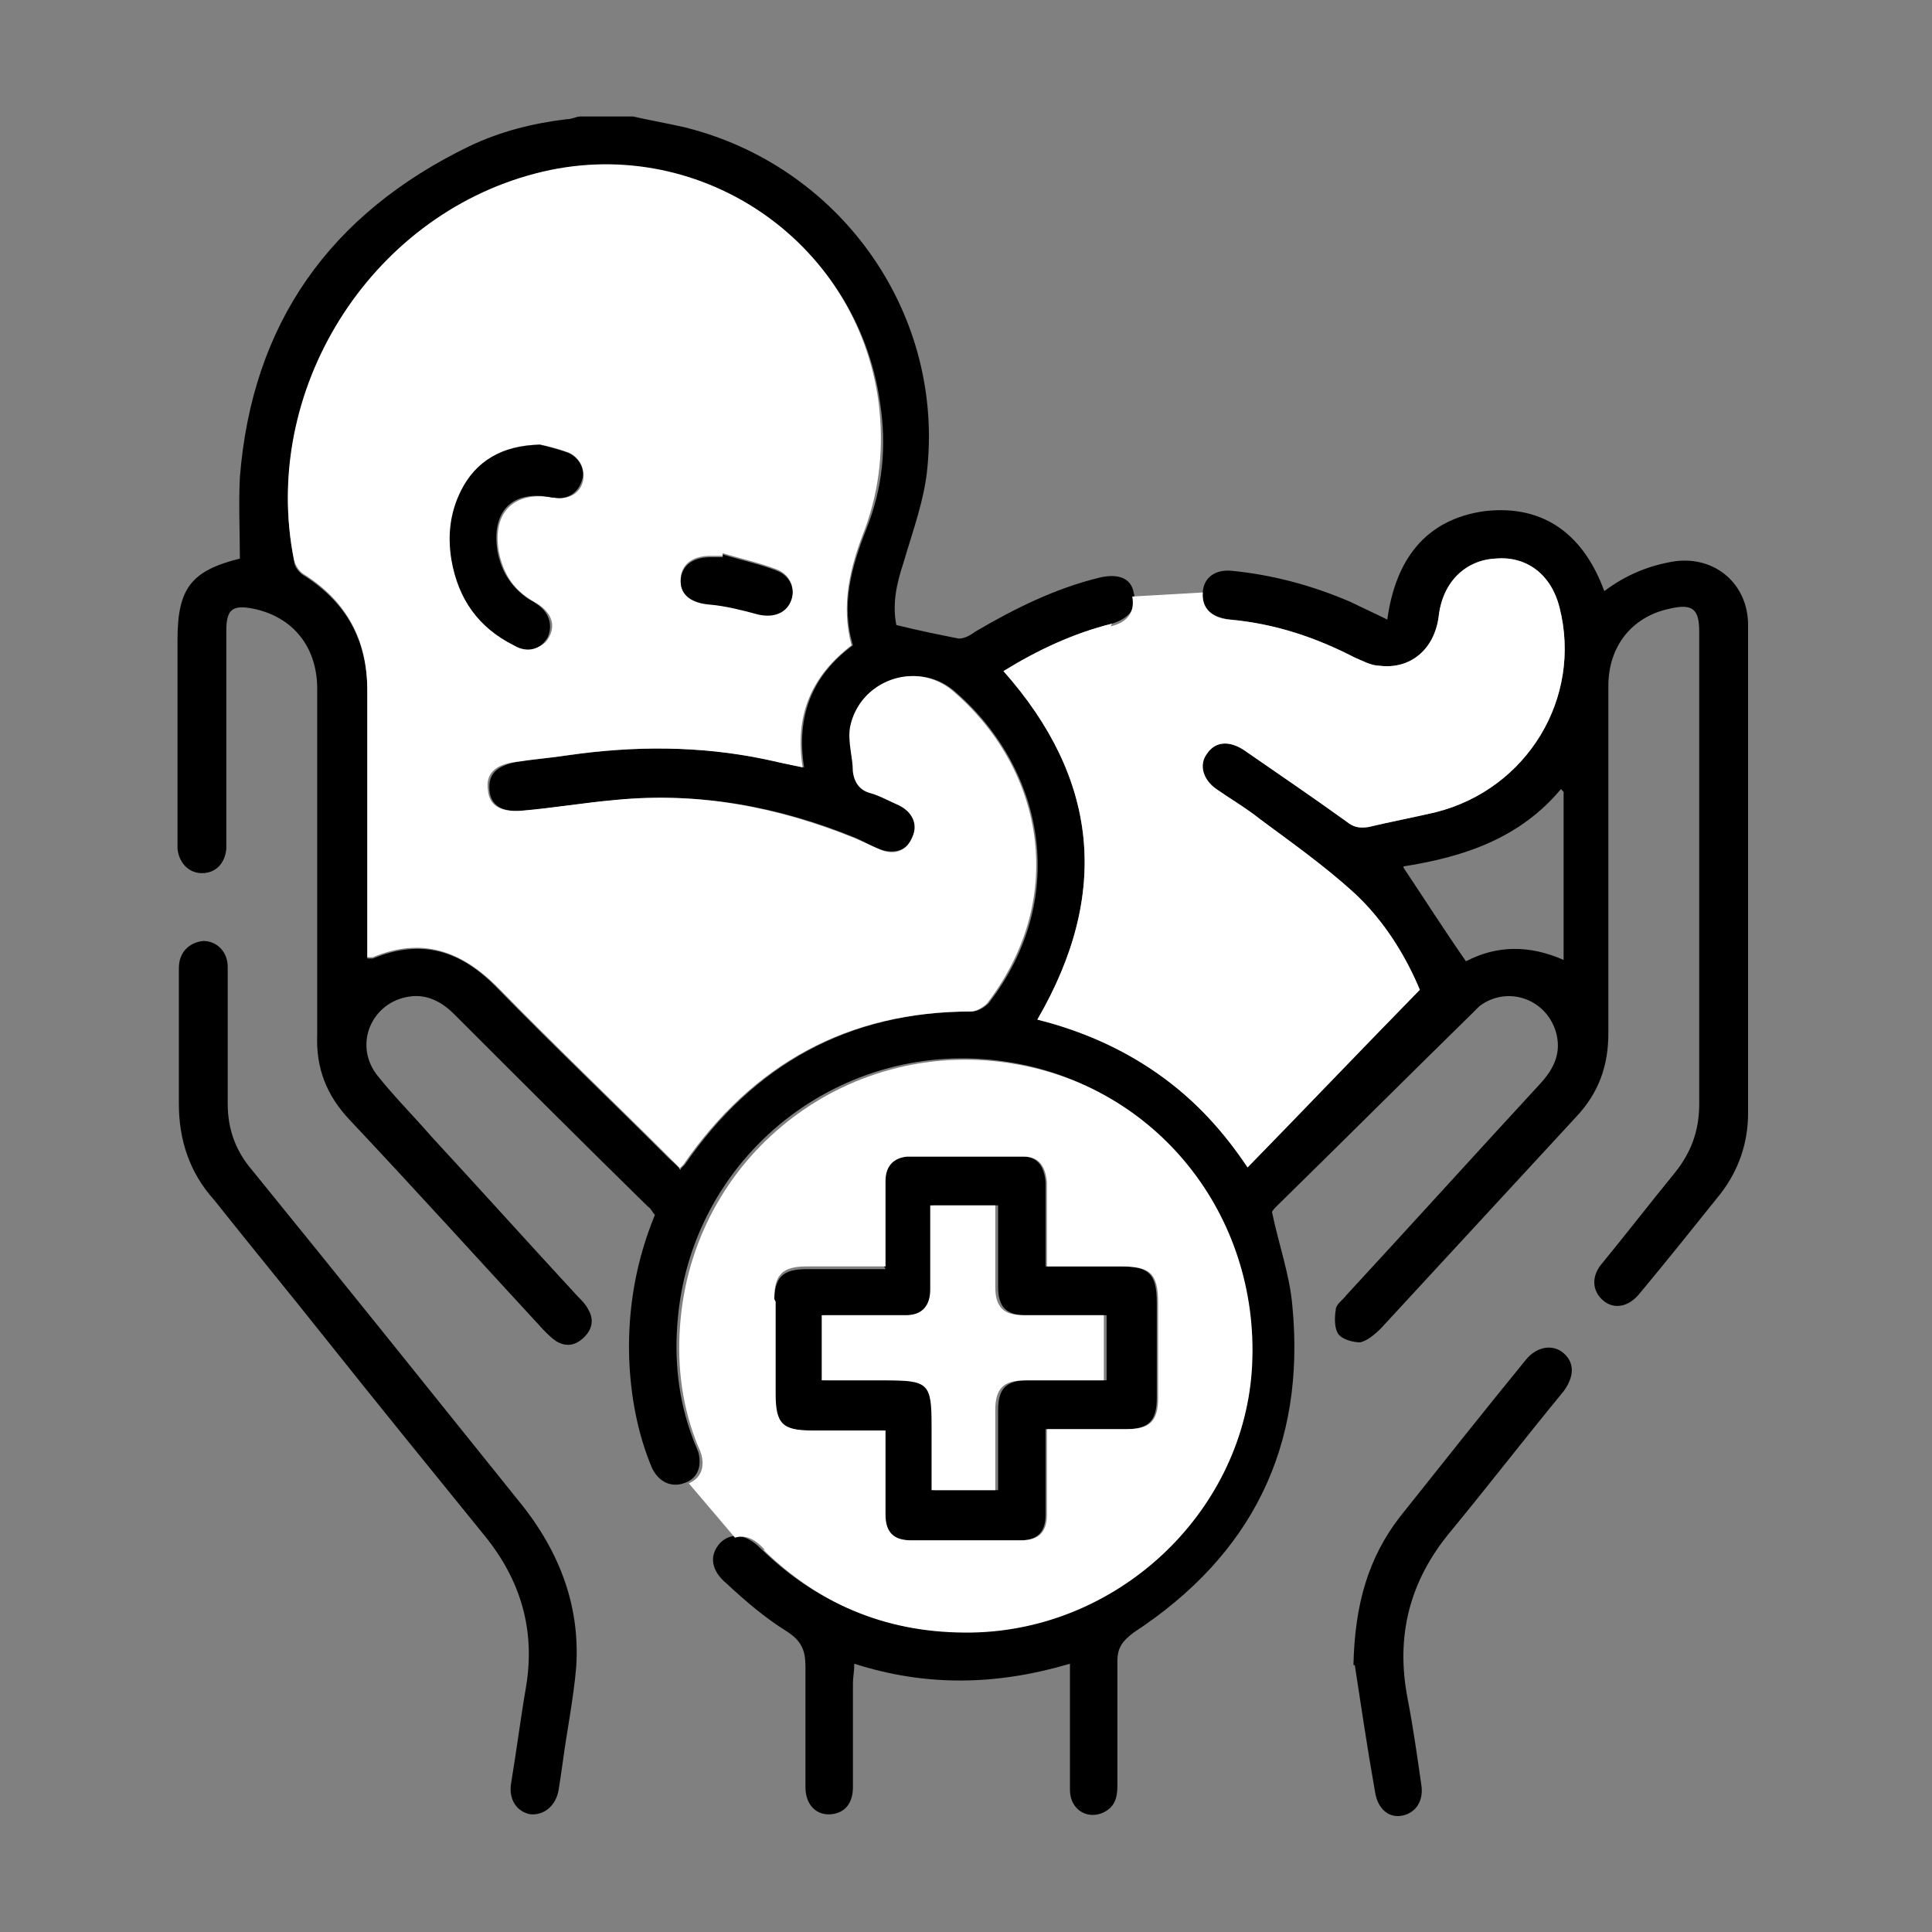 <svg xmlns="http://www.w3.org/2000/svg" width="50" height="50" viewBox="0 0 50 50" fill="none"><rect x="0" y="0" width="50" height="50" fill="#808080" stroke="none"/><path d="M16.387 3.015C16.844 3.12 17.265 3.19 17.721 3.295C21.688 4.278 24.39 7.998 24.004 12.069C23.934 12.911 23.618 13.754 23.372 14.596C23.197 15.122 23.091 15.649 23.197 16.175C23.758 16.316 24.285 16.421 24.811 16.526C24.952 16.526 25.092 16.456 25.233 16.351C26.25 15.754 27.303 15.228 28.462 14.947C28.918 14.841 29.269 14.947 29.339 15.333C29.445 15.719 29.234 16 28.778 16.14C27.795 16.386 26.882 16.807 25.97 17.368C28.427 20.141 28.743 23.124 26.847 26.388C27.97 26.668 29.023 27.125 29.971 27.791C30.919 28.458 31.656 29.265 32.288 30.213C33.762 28.704 35.201 27.195 36.745 25.616C36.395 24.773 35.833 23.826 35.026 23.089C34.253 22.387 33.411 21.825 32.604 21.194C32.253 20.913 31.831 20.667 31.48 20.422C31.13 20.176 31.024 19.79 31.235 19.509C31.445 19.193 31.796 19.158 32.182 19.404C33.095 20.035 33.973 20.632 34.85 21.264C35.026 21.404 35.166 21.439 35.412 21.404C36.008 21.264 36.57 21.159 37.167 21.018C39.518 20.422 40.958 18.07 40.361 15.719C40.15 14.877 39.518 14.385 38.711 14.456C37.939 14.491 37.342 15.052 37.237 15.929C37.132 16.807 36.5 17.333 35.693 17.228C35.482 17.228 35.236 17.088 35.061 17.017C34.043 16.491 32.99 16.14 31.831 16.035C31.305 15.964 31.094 15.719 31.13 15.298C31.165 14.947 31.445 14.736 31.867 14.771C32.955 14.877 33.973 15.157 34.955 15.579C35.236 15.719 35.552 15.859 35.903 16.035C36.114 14.491 36.886 13.438 38.43 13.227C39.975 13.052 40.993 13.859 41.519 15.298C42.081 14.877 42.677 14.631 43.344 14.526C44.397 14.385 45.24 15.122 45.24 16.175C45.24 20.386 45.24 24.598 45.24 28.809C45.24 29.581 44.994 30.283 44.538 30.88C43.836 31.757 43.134 32.634 42.432 33.477C42.151 33.828 41.765 33.898 41.484 33.652C41.203 33.407 41.168 33.02 41.484 32.669C42.116 31.898 42.712 31.125 43.344 30.353C43.766 29.827 43.976 29.265 43.976 28.564C43.976 24.492 43.976 20.422 43.976 16.351C43.976 15.754 43.801 15.614 43.204 15.754C42.221 15.964 41.624 16.737 41.624 17.754C41.624 20.737 41.624 23.756 41.624 26.739C41.624 27.581 41.379 28.283 40.782 28.914C39.097 30.739 37.412 32.564 35.728 34.389C35.587 34.529 35.377 34.705 35.201 34.74C35.026 34.74 34.745 34.67 34.639 34.529C34.534 34.389 34.534 34.108 34.569 33.898C34.569 33.758 34.745 33.652 34.85 33.512C36.535 31.687 38.185 29.862 39.869 28.037C40.22 27.651 40.431 27.23 40.255 26.668C39.975 25.826 38.992 25.51 38.29 26.037C38.22 26.107 38.15 26.177 38.079 26.247C36.395 27.897 34.745 29.546 33.06 31.196C32.99 31.266 32.92 31.336 32.92 31.371C33.095 32.213 33.376 32.985 33.446 33.793C33.797 37.442 32.393 40.25 29.339 42.25C29.059 42.461 28.918 42.636 28.918 42.987C28.918 44.075 28.918 45.128 28.918 46.216C28.918 46.532 28.848 46.778 28.532 46.918C28.111 47.093 27.69 46.813 27.69 46.321C27.69 45.549 27.69 44.812 27.69 44.04C27.69 43.759 27.69 43.444 27.69 43.057C25.794 43.619 23.969 43.654 22.109 43.057C22.109 43.268 22.074 43.408 22.074 43.549C22.074 44.461 22.074 45.339 22.074 46.251C22.074 46.672 21.863 46.918 21.512 46.953C21.126 46.988 20.845 46.707 20.845 46.251C20.845 45.198 20.845 44.145 20.845 43.128C20.845 42.707 20.74 42.461 20.354 42.215C19.792 41.864 19.301 41.443 18.809 40.987C18.388 40.636 18.353 40.25 18.634 39.934C18.915 39.653 19.301 39.688 19.687 40.075C21.196 41.548 22.986 42.25 25.092 42.215C28.848 42.145 32.042 39.162 32.323 35.477C32.604 31.582 30.006 28.177 26.25 27.511C21.968 26.739 17.967 29.757 17.546 34.073C17.44 35.161 17.546 36.214 17.932 37.232C17.967 37.337 18.037 37.477 18.072 37.583C18.177 37.969 18.037 38.285 17.686 38.39C17.37 38.495 17.054 38.355 16.879 38.004C16.493 37.092 16.317 36.109 16.282 35.126C16.247 33.863 16.458 32.634 16.949 31.441C16.879 31.371 16.844 31.266 16.773 31.231C15.089 29.581 13.404 27.897 11.754 26.247C11.438 25.931 11.052 25.721 10.596 25.791C9.613 25.931 9.122 27.054 9.789 27.862C10.21 28.388 10.701 28.879 11.158 29.406C12.421 30.774 13.685 32.178 14.948 33.547C15.054 33.652 15.159 33.758 15.229 33.898C15.37 34.144 15.334 34.389 15.124 34.6C14.913 34.81 14.668 34.88 14.387 34.705C14.281 34.635 14.176 34.529 14.071 34.424C12.386 32.599 10.736 30.774 9.051 28.985C8.455 28.353 8.174 27.651 8.209 26.774C8.209 23.791 8.209 20.808 8.209 17.825C8.209 16.737 7.577 15.964 6.559 15.754C6.033 15.649 5.857 15.754 5.857 16.316C5.857 18.07 5.857 19.825 5.857 21.615C5.857 21.72 5.857 21.86 5.857 21.966C5.822 22.352 5.577 22.597 5.226 22.597C4.875 22.597 4.629 22.317 4.594 21.966C4.594 21.755 4.594 21.545 4.594 21.334C4.594 19.755 4.594 18.14 4.594 16.561C4.594 15.227 4.945 14.771 6.208 14.456C6.208 13.754 6.173 13.052 6.208 12.35C6.524 8.384 8.525 5.541 12.14 3.787C12.948 3.401 13.79 3.19 14.668 3.085C14.808 3.085 14.913 3.015 15.018 3.015C15.475 3.015 15.931 3.015 16.387 3.015ZM17.616 30.248C17.616 30.248 17.686 30.178 17.721 30.143C19.511 27.546 21.968 26.177 25.162 26.177C25.303 26.177 25.478 26.072 25.584 25.966C27.725 23.194 26.988 19.825 24.671 17.86C23.723 17.088 22.284 17.614 22.038 18.807C21.968 19.158 22.038 19.579 22.109 19.965C22.109 20.246 22.249 20.422 22.565 20.527C22.811 20.597 23.056 20.737 23.302 20.843C23.653 21.018 23.794 21.334 23.653 21.65C23.513 21.966 23.197 22.106 22.846 22.001C22.6 21.931 22.39 21.79 22.144 21.685C20.178 20.878 18.107 20.492 15.966 20.702C15.124 20.773 14.316 20.913 13.509 20.983C12.983 21.018 12.702 20.843 12.667 20.457C12.632 20.035 12.842 19.825 13.369 19.72C13.825 19.649 14.281 19.614 14.738 19.544C16.422 19.299 18.142 19.299 19.827 19.649C20.143 19.72 20.459 19.79 20.81 19.86C20.599 18.526 21.021 17.474 22.074 16.701C21.758 15.649 22.038 14.666 22.425 13.683C22.846 12.631 22.951 11.543 22.776 10.42C22.179 6.208 18.002 3.401 13.86 4.524C9.578 5.647 6.735 10.174 7.612 14.526C7.612 14.666 7.753 14.841 7.893 14.912C8.981 15.614 9.508 16.596 9.508 17.895C9.508 20.035 9.508 22.176 9.508 24.352C9.508 24.492 9.508 24.668 9.508 24.808C9.578 24.808 9.613 24.808 9.648 24.808C10.912 24.282 11.93 24.598 12.877 25.58C14.316 27.054 15.826 28.493 17.3 29.967C17.405 30.073 17.511 30.143 17.616 30.283V30.248ZM36.324 22.457C36.886 23.299 37.377 24.071 37.939 24.878C38.746 24.457 39.589 24.457 40.466 24.843V20.492C40.466 20.492 40.431 20.457 40.396 20.422C39.343 21.685 37.904 22.176 36.324 22.422V22.457Z" fill="black"></path><path d="M22.882 32.775C22.882 32.424 22.882 32.073 22.882 31.757C22.882 31.371 22.882 30.95 22.882 30.564C22.882 30.178 23.093 29.967 23.444 29.932C24.462 29.932 25.445 29.932 26.462 29.932C26.849 29.932 27.024 30.178 27.059 30.599C27.059 31.125 27.059 31.687 27.059 32.213C27.059 32.389 27.059 32.564 27.059 32.775C27.726 32.775 28.358 32.775 28.99 32.775C29.727 32.775 29.937 32.95 29.937 33.722C29.937 34.529 29.937 35.337 29.937 36.179C29.937 36.776 29.727 36.986 29.13 36.986C28.463 36.986 27.796 36.986 27.059 36.986C27.059 37.337 27.059 37.618 27.059 37.899C27.059 38.32 27.059 38.741 27.059 39.197C27.059 39.653 26.849 39.864 26.392 39.864C25.445 39.864 24.497 39.864 23.549 39.864C23.093 39.864 22.882 39.653 22.882 39.197C22.882 38.671 22.882 38.109 22.882 37.583C22.882 37.407 22.882 37.232 22.882 37.021C22.215 37.021 21.584 37.021 20.987 37.021C20.215 37.021 20.039 36.846 20.039 36.074C20.039 35.267 20.039 34.459 20.039 33.687C20.039 33.056 20.25 32.845 20.881 32.845C21.548 32.845 22.18 32.845 22.917 32.845L22.882 32.775ZM25.831 38.565C25.831 37.828 25.831 37.162 25.831 36.495C25.831 35.933 26.041 35.723 26.603 35.723C26.954 35.723 27.305 35.723 27.621 35.723C27.972 35.723 28.288 35.723 28.639 35.723V34.038C27.937 34.038 27.235 34.038 26.568 34.038C26.041 34.038 25.831 33.828 25.831 33.301C25.831 32.88 25.831 32.459 25.831 32.003C25.831 31.722 25.831 31.476 25.831 31.195H24.146C24.146 31.371 24.146 31.547 24.146 31.687C24.146 32.248 24.146 32.81 24.146 33.371C24.146 33.792 23.9 34.003 23.514 34.038C23.303 34.038 23.093 34.038 22.882 34.038C22.356 34.038 21.864 34.038 21.338 34.038V35.723C21.899 35.723 22.426 35.723 22.952 35.723C24.111 35.723 24.181 35.793 24.181 36.916C24.181 37.442 24.181 38.004 24.181 38.565H25.901H25.831Z" fill="black"></path><path d="M5.893 26.984C5.893 27.511 5.893 28.037 5.893 28.563C5.893 29.23 6.103 29.792 6.524 30.283C8.806 33.091 11.087 35.933 13.369 38.776C14.422 40.039 15.018 41.478 14.913 43.128C14.843 43.97 14.668 44.812 14.562 45.619C14.527 45.865 14.492 46.111 14.457 46.321C14.387 46.742 14.071 46.988 13.72 46.953C13.369 46.883 13.158 46.567 13.228 46.146C13.369 45.303 13.474 44.461 13.614 43.654C13.86 42.18 13.474 40.882 12.526 39.724C11.158 38.039 9.789 36.354 8.42 34.635C7.472 33.441 6.489 32.248 5.542 31.055C4.91 30.353 4.629 29.511 4.629 28.563C4.629 27.476 4.629 26.387 4.629 25.3C4.629 25.229 4.629 25.124 4.629 25.054C4.629 24.633 4.91 24.387 5.261 24.352C5.612 24.352 5.893 24.633 5.893 25.019C5.893 25.686 5.893 26.352 5.893 26.984Z" fill="black"></path><path d="M35.027 43.093C35.062 41.513 35.413 40.32 36.221 39.267C37.309 37.899 38.397 36.53 39.485 35.196C39.766 34.846 40.187 34.775 40.468 35.021C40.749 35.267 40.749 35.617 40.468 36.004C39.485 37.197 38.537 38.425 37.555 39.618C36.467 40.917 36.115 42.356 36.431 43.97C36.572 44.707 36.677 45.444 36.782 46.181C36.853 46.602 36.642 46.918 36.291 46.988C35.94 47.058 35.659 46.813 35.589 46.392C35.378 45.198 35.203 44.005 35.062 43.093H35.027Z" fill="black"></path><path d="M17.613 30.248C17.613 30.248 17.403 30.037 17.297 29.932C15.823 28.458 14.314 27.019 12.875 25.545C11.927 24.598 10.909 24.247 9.646 24.773C9.646 24.773 9.575 24.773 9.505 24.773C9.505 24.633 9.505 24.457 9.505 24.317C9.505 22.176 9.505 20.035 9.505 17.86C9.505 16.561 8.979 15.578 7.891 14.877C7.75 14.806 7.645 14.631 7.61 14.491C6.732 10.139 9.54 5.612 13.858 4.489C17.999 3.401 22.176 6.173 22.738 10.419C22.878 11.543 22.773 12.63 22.387 13.683C22.001 14.666 21.755 15.649 22.036 16.701C20.983 17.509 20.562 18.526 20.772 19.86C20.421 19.79 20.105 19.72 19.79 19.649C18.105 19.299 16.42 19.299 14.7 19.544C14.244 19.614 13.787 19.649 13.331 19.72C12.805 19.79 12.559 20.035 12.629 20.457C12.664 20.843 12.945 21.018 13.472 20.983C14.314 20.913 15.121 20.772 15.928 20.702C18.07 20.492 20.105 20.878 22.106 21.685C22.352 21.79 22.562 21.895 22.808 22.001C23.194 22.141 23.475 22.001 23.616 21.65C23.756 21.334 23.616 21.018 23.265 20.843C23.019 20.737 22.773 20.597 22.527 20.527C22.247 20.457 22.106 20.246 22.071 19.965C22.071 19.579 21.931 19.193 22.001 18.807C22.247 17.614 23.686 17.087 24.633 17.86C26.95 19.825 27.687 23.159 25.546 25.966C25.441 26.072 25.265 26.177 25.125 26.177C21.931 26.177 19.474 27.546 17.683 30.143C17.683 30.143 17.648 30.178 17.578 30.248H17.613ZM13.998 11.508C12.98 11.508 12.348 11.929 11.962 12.701C11.681 13.262 11.611 13.894 11.716 14.491C11.892 15.473 12.418 16.21 13.331 16.701C13.682 16.877 14.068 16.772 14.209 16.491C14.384 16.175 14.279 15.859 13.893 15.614C13.822 15.578 13.752 15.543 13.717 15.508C13.261 15.227 13.015 14.806 12.91 14.28C12.734 13.262 13.296 12.701 14.314 12.876C14.314 12.876 14.314 12.876 14.349 12.876C14.7 12.946 15.016 12.771 15.086 12.455C15.156 12.174 15.016 11.858 14.735 11.718C14.454 11.613 14.174 11.543 13.998 11.508ZM18.701 14.315V14.385C18.596 14.385 18.491 14.385 18.386 14.385C17.894 14.385 17.613 14.631 17.613 15.017C17.613 15.403 17.894 15.578 18.386 15.614C18.807 15.649 19.193 15.754 19.579 15.859C19.965 15.964 20.316 15.859 20.456 15.543C20.597 15.227 20.456 14.877 20.105 14.736C19.649 14.561 19.158 14.455 18.701 14.315Z" fill="white"></path><path d="M25.829 38.565H24.109C24.109 38.004 24.109 37.477 24.109 36.916C24.109 35.793 24.038 35.723 22.88 35.723C22.354 35.723 21.827 35.723 21.266 35.723V34.038C21.792 34.038 22.284 34.038 22.81 34.038C23.021 34.038 23.231 34.038 23.442 34.038C23.863 34.038 24.074 33.793 24.074 33.371C24.074 32.81 24.074 32.248 24.074 31.687C24.074 31.547 24.074 31.371 24.074 31.196H25.758C25.758 31.476 25.758 31.722 25.758 32.003C25.758 32.424 25.758 32.845 25.758 33.301C25.758 33.828 25.969 34.038 26.495 34.038C27.198 34.038 27.864 34.038 28.567 34.038V35.723C28.215 35.723 27.9 35.723 27.549 35.723C27.198 35.723 26.846 35.723 26.531 35.723C25.969 35.723 25.758 35.933 25.758 36.495C25.758 37.162 25.758 37.828 25.758 38.565H25.829Z" fill="white"></path><path d="M13.965 11.507C13.965 11.507 14.421 11.613 14.702 11.718C15.018 11.858 15.158 12.174 15.053 12.455C14.947 12.771 14.667 12.946 14.316 12.876C14.316 12.876 14.316 12.876 14.281 12.876C13.263 12.665 12.701 13.227 12.877 14.28C12.982 14.806 13.228 15.192 13.684 15.508C13.754 15.543 13.824 15.578 13.859 15.613C14.21 15.824 14.316 16.175 14.175 16.491C14 16.807 13.649 16.912 13.298 16.701C12.385 16.245 11.859 15.508 11.683 14.49C11.578 13.859 11.648 13.262 11.929 12.7C12.315 11.928 12.982 11.542 13.965 11.507Z" fill="black"></path><path d="M18.705 14.35C19.162 14.491 19.653 14.596 20.109 14.771C20.46 14.912 20.601 15.263 20.46 15.578C20.32 15.894 19.969 15.999 19.583 15.894C19.197 15.789 18.776 15.684 18.389 15.649C17.898 15.614 17.617 15.403 17.617 15.052C17.617 14.666 17.898 14.42 18.389 14.42C18.495 14.42 18.6 14.42 18.705 14.42V14.35Z" fill="black"></path><path d="M19.758 40.109C21.267 41.583 23.057 42.285 25.163 42.25C28.919 42.18 32.113 39.197 32.394 35.512C32.675 31.616 30.077 28.212 26.321 27.546C22.039 26.773 18.038 29.792 17.617 34.108C17.511 35.196 17.617 36.249 18.003 37.267C18.038 37.372 18.108 37.512 18.143 37.618C18.248 37.969 18.143 38.249 17.827 38.39L19.021 39.794C19.266 39.723 19.512 39.794 19.793 40.109H19.758ZM20.038 33.617C20.038 32.985 20.249 32.775 20.881 32.775C21.548 32.775 22.18 32.775 22.917 32.775C22.917 32.424 22.917 32.073 22.917 31.757C22.917 31.371 22.917 30.95 22.917 30.564C22.917 30.178 23.127 29.967 23.478 29.932C24.496 29.932 25.479 29.932 26.497 29.932C26.883 29.932 27.058 30.178 27.094 30.599C27.094 31.125 27.094 31.687 27.094 32.213C27.094 32.389 27.094 32.564 27.094 32.775C27.761 32.775 28.392 32.775 29.024 32.775C29.761 32.775 29.972 32.95 29.972 33.722C29.972 34.529 29.972 35.337 29.972 36.179C29.972 36.775 29.761 36.986 29.165 36.986C28.498 36.986 27.831 36.986 27.094 36.986C27.094 37.337 27.094 37.618 27.094 37.898C27.094 38.32 27.094 38.741 27.094 39.197C27.094 39.653 26.883 39.864 26.427 39.864C25.479 39.864 24.531 39.864 23.584 39.864C23.127 39.864 22.917 39.653 22.917 39.197C22.917 38.67 22.917 38.109 22.917 37.583C22.917 37.407 22.917 37.232 22.917 37.021C22.25 37.021 21.618 37.021 21.021 37.021C20.249 37.021 20.074 36.846 20.074 36.074C20.074 35.266 20.074 34.459 20.074 33.687L20.038 33.617Z" fill="white"></path><path d="M28.777 16.14C27.794 16.386 26.881 16.807 25.969 17.368C28.426 20.141 28.742 23.124 26.846 26.387C27.97 26.668 29.023 27.125 29.97 27.791C30.918 28.458 31.655 29.265 32.287 30.213C33.761 28.704 35.2 27.195 36.745 25.615C36.394 24.773 35.832 23.826 35.025 23.089C34.252 22.387 33.41 21.79 32.603 21.194C32.252 20.913 31.831 20.667 31.48 20.421C31.128 20.176 31.023 19.79 31.234 19.509C31.444 19.193 31.795 19.158 32.181 19.404C33.094 20.035 33.972 20.632 34.849 21.264C35.025 21.404 35.165 21.439 35.411 21.404C36.007 21.264 36.569 21.158 37.166 21.018C39.517 20.421 40.956 18.07 40.36 15.719C40.149 14.877 39.517 14.385 38.71 14.455C37.938 14.491 37.341 15.052 37.236 15.929C37.131 16.807 36.499 17.333 35.691 17.228C35.481 17.228 35.235 17.087 35.06 17.017C34.042 16.491 32.989 16.14 31.831 16.035C31.339 15.999 31.093 15.719 31.128 15.333L29.303 15.438C29.373 15.824 29.198 16.105 28.742 16.21L28.777 16.14Z" fill="white"></path></svg>